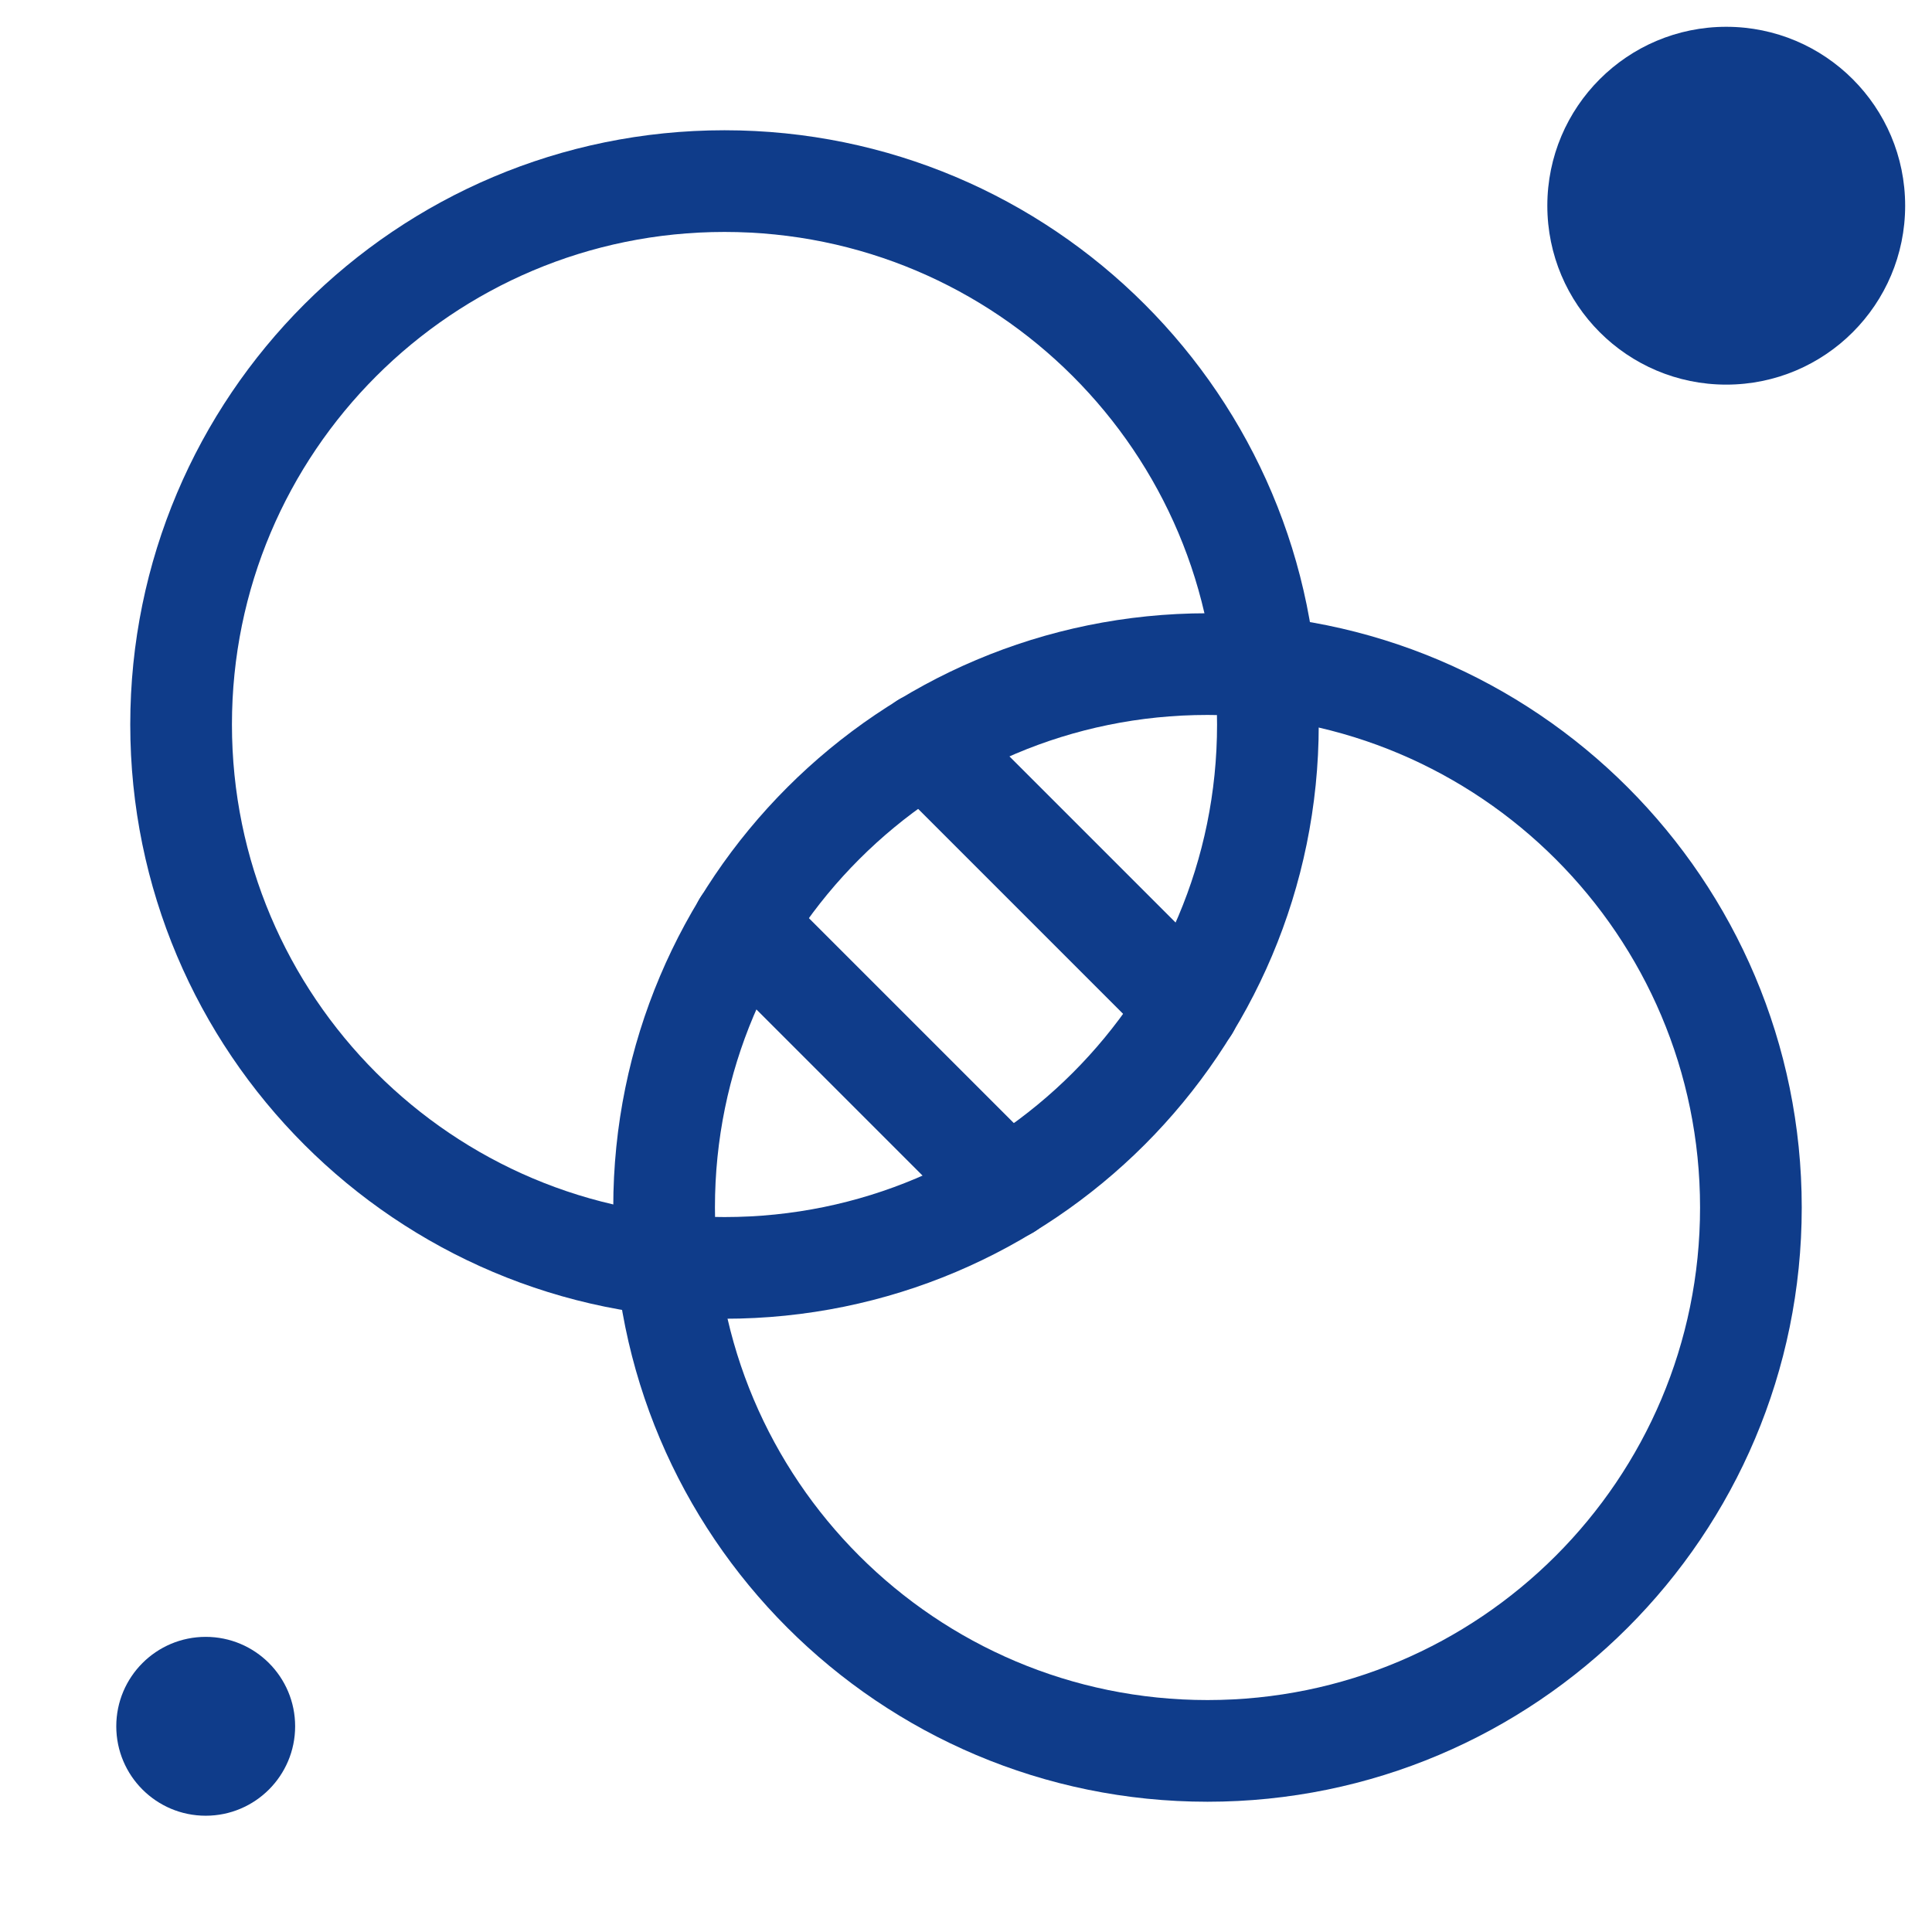 <?xml version="1.0" encoding="UTF-8"?> <svg xmlns="http://www.w3.org/2000/svg" width="38" height="38" viewBox="0 0 38 38" fill="none"><circle cx="33.953" cy="4.046" r="3.519" fill="#0F3C8A"></circle><circle cx="4.046" cy="33.954" r="1.759" fill="#0F3C8A"></circle><path d="M14.25 24.938C20.152 24.938 24.938 20.152 24.938 14.25C24.938 8.347 20.152 3.562 14.25 3.562C8.347 3.562 3.562 8.347 3.562 14.25C3.562 20.152 8.347 24.938 14.25 24.938Z" stroke="#0F3C8A" stroke-width="2" stroke-linecap="round" stroke-linejoin="round"></path><path d="M23.75 34.438C29.652 34.438 34.438 29.652 34.438 23.75C34.438 17.848 29.652 13.062 23.75 13.062C17.848 13.062 13.062 17.848 13.062 23.75C13.062 29.652 17.848 34.438 23.75 34.438Z" stroke="#0F3C8A" stroke-width="2" stroke-linecap="round" stroke-linejoin="round"></path><path d="M18.184 14.621L23.379 19.816" stroke="#0F3C8A" stroke-width="2" stroke-linecap="round" stroke-linejoin="round"></path><path d="M14.621 18.184L19.816 23.379" stroke="#0F3C8A" stroke-width="2" stroke-linecap="round" stroke-linejoin="round"></path></svg> 